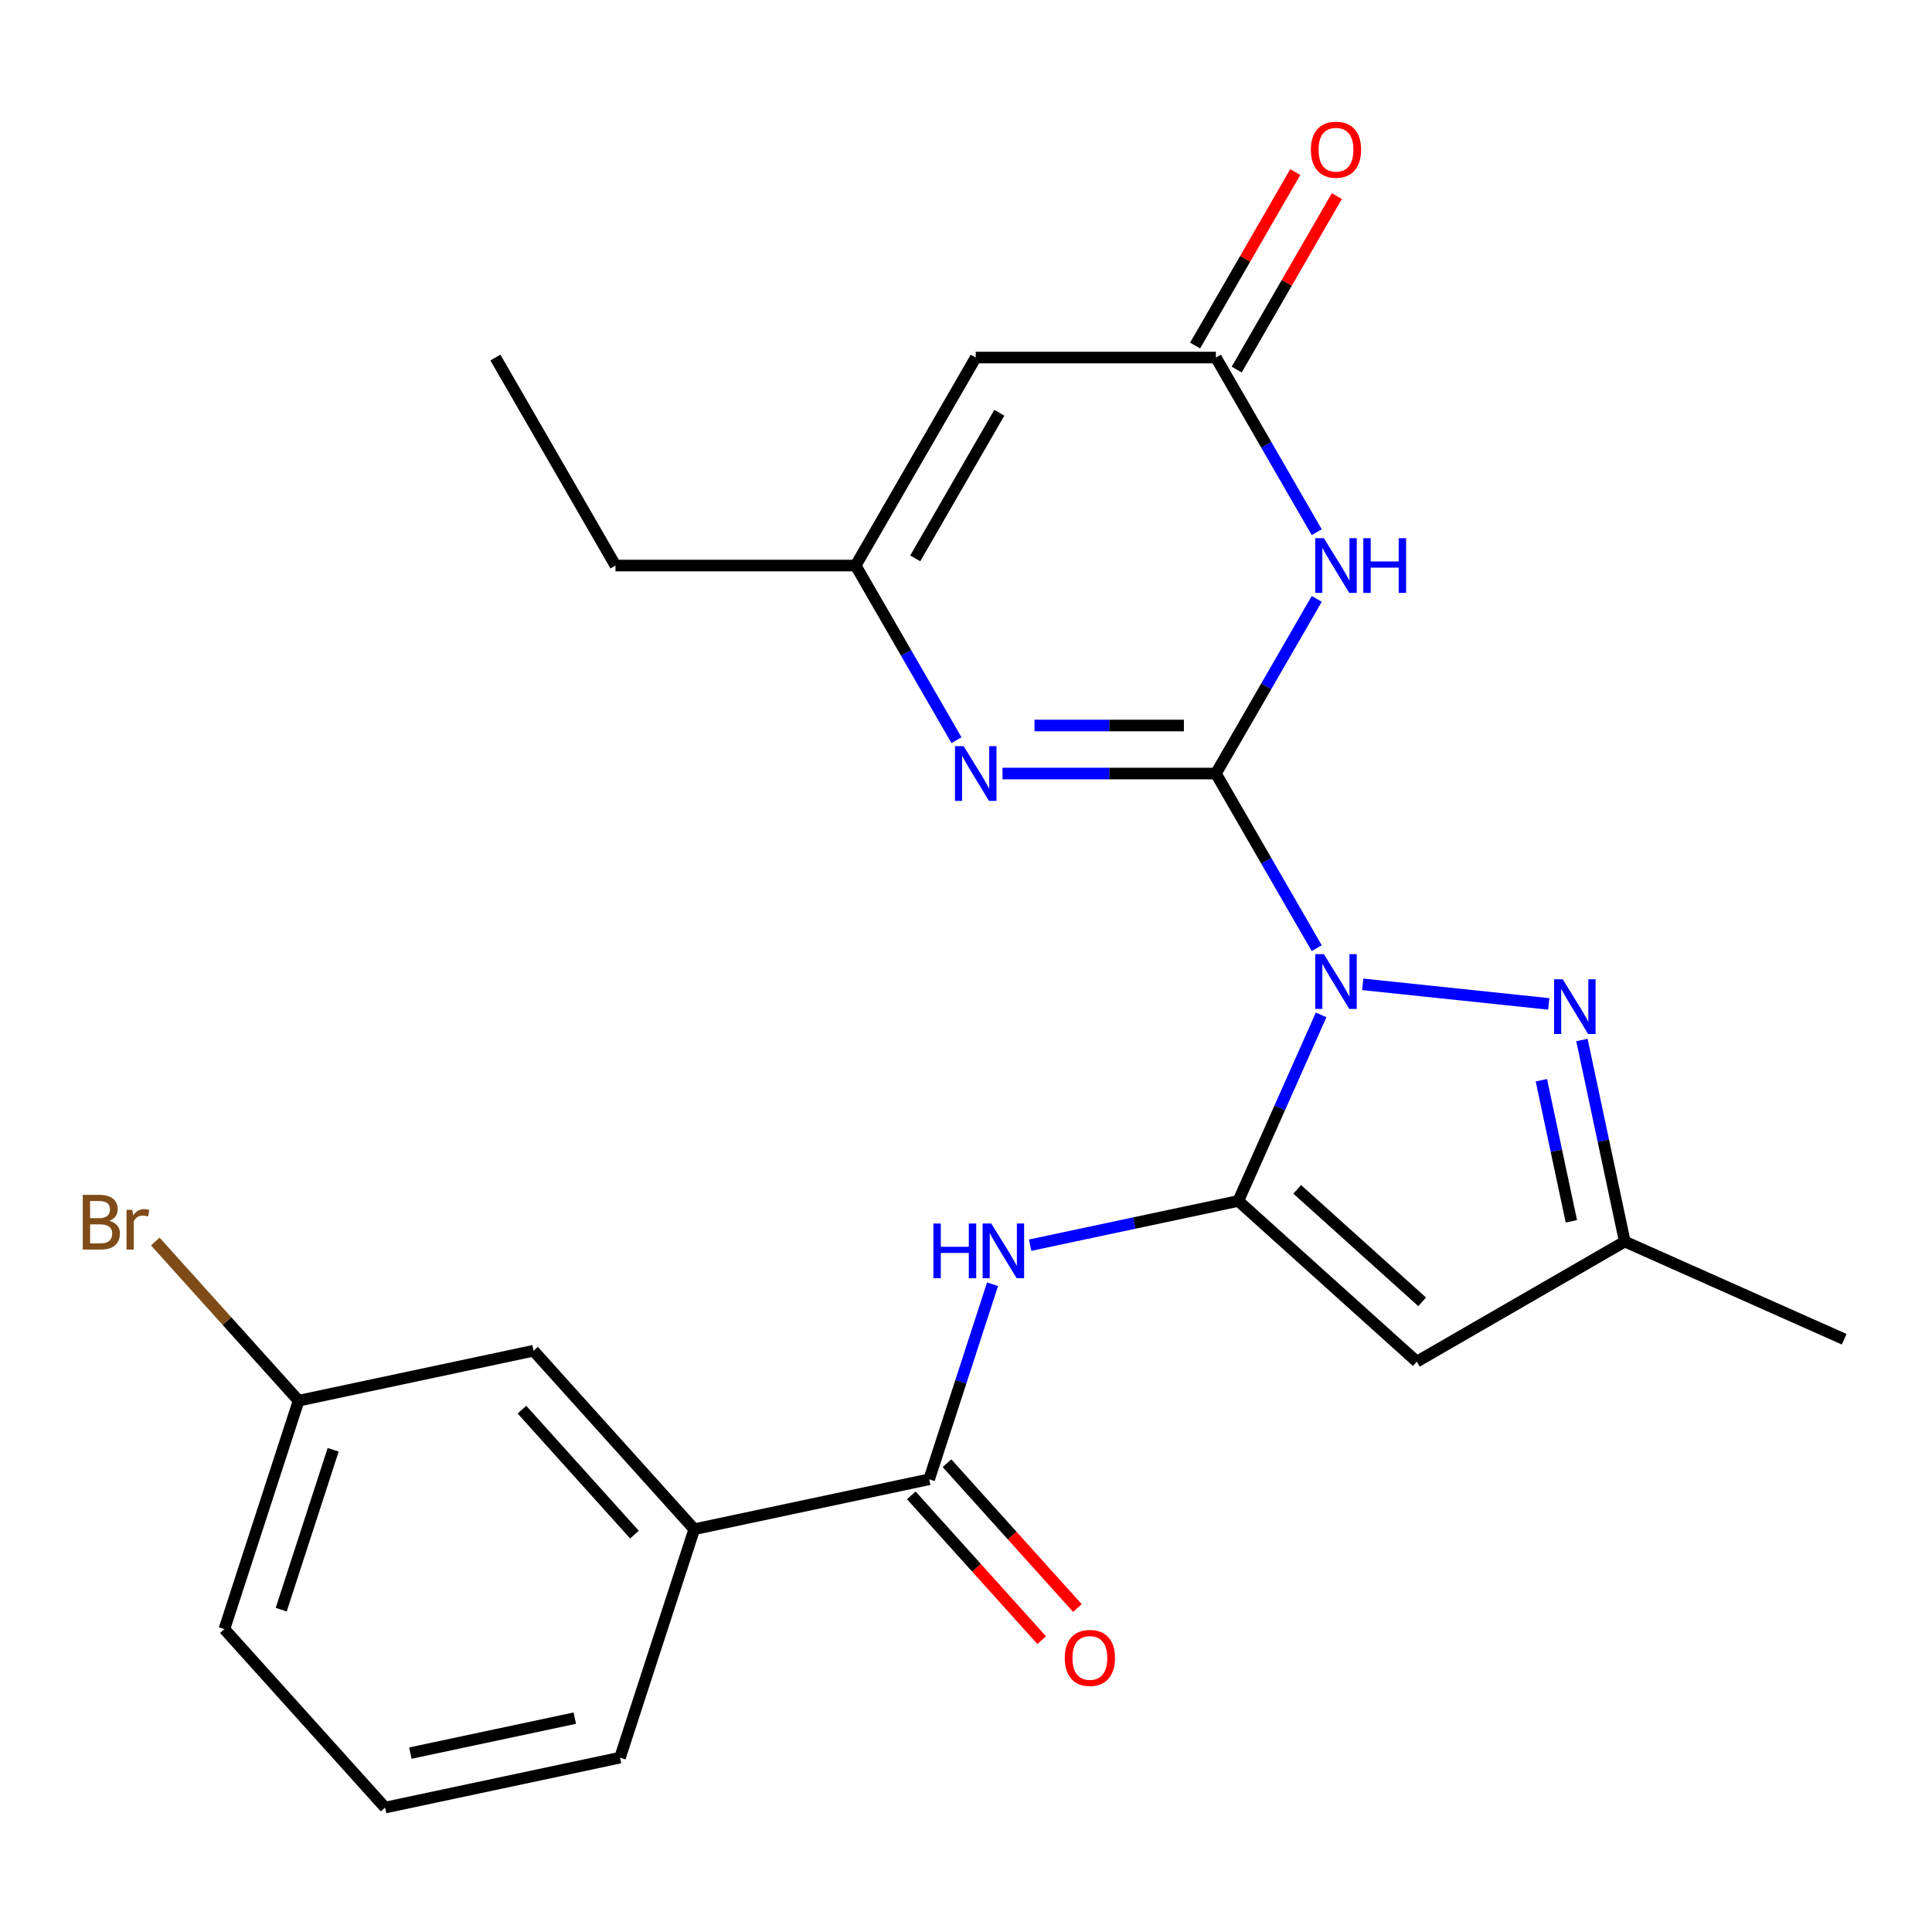 <?xml version='1.0' encoding='iso-8859-1'?>
<svg version='1.1' baseProfile='full'
              xmlns='http://www.w3.org/2000/svg'
                      xmlns:rdkit='http://www.rdkit.org/xml'
                      xmlns:xlink='http://www.w3.org/1999/xlink'
                  xml:space='preserve'
width='1000px' height='1000px' viewBox='0 0 1000 1000'>
<!-- END OF HEADER -->
<rect style='opacity:1.0;fill:#FFFFFF;stroke:none' width='1000' height='1000' x='0' y='0'> </rect>
<path class='bond-0' d='M 681.535,490.772 L 655.441,445.577' style='fill:none;fill-rule:evenodd;stroke:#0000FF;stroke-width:6px;stroke-linecap:butt;stroke-linejoin:miter;stroke-opacity:1' />
<path class='bond-0' d='M 655.441,445.577 L 629.348,400.382' style='fill:none;fill-rule:evenodd;stroke:#000000;stroke-width:6px;stroke-linecap:butt;stroke-linejoin:miter;stroke-opacity:1' />
<path class='bond-1' d='M 683.816,525.307 L 662.379,573.456' style='fill:none;fill-rule:evenodd;stroke:#0000FF;stroke-width:6px;stroke-linecap:butt;stroke-linejoin:miter;stroke-opacity:1' />
<path class='bond-1' d='M 662.379,573.456 L 640.942,621.604' style='fill:none;fill-rule:evenodd;stroke:#000000;stroke-width:6px;stroke-linecap:butt;stroke-linejoin:miter;stroke-opacity:1' />
<path class='bond-3' d='M 705.352,509.495 L 801.635,519.615' style='fill:none;fill-rule:evenodd;stroke:#0000FF;stroke-width:6px;stroke-linecap:butt;stroke-linejoin:miter;stroke-opacity:1' />
<path class='bond-2' d='M 629.348,400.382 L 655.441,355.188' style='fill:none;fill-rule:evenodd;stroke:#000000;stroke-width:6px;stroke-linecap:butt;stroke-linejoin:miter;stroke-opacity:1' />
<path class='bond-2' d='M 655.441,355.188 L 681.535,309.993' style='fill:none;fill-rule:evenodd;stroke:#0000FF;stroke-width:6px;stroke-linecap:butt;stroke-linejoin:miter;stroke-opacity:1' />
<path class='bond-4' d='M 629.348,400.382 L 574.116,400.382' style='fill:none;fill-rule:evenodd;stroke:#000000;stroke-width:6px;stroke-linecap:butt;stroke-linejoin:miter;stroke-opacity:1' />
<path class='bond-4' d='M 574.116,400.382 L 518.884,400.382' style='fill:none;fill-rule:evenodd;stroke:#0000FF;stroke-width:6px;stroke-linecap:butt;stroke-linejoin:miter;stroke-opacity:1' />
<path class='bond-4' d='M 612.779,375.52 L 574.116,375.52' style='fill:none;fill-rule:evenodd;stroke:#000000;stroke-width:6px;stroke-linecap:butt;stroke-linejoin:miter;stroke-opacity:1' />
<path class='bond-4' d='M 574.116,375.52 L 535.454,375.52' style='fill:none;fill-rule:evenodd;stroke:#0000FF;stroke-width:6px;stroke-linecap:butt;stroke-linejoin:miter;stroke-opacity:1' />
<path class='bond-5' d='M 640.942,621.604 L 733.324,704.785' style='fill:none;fill-rule:evenodd;stroke:#000000;stroke-width:6px;stroke-linecap:butt;stroke-linejoin:miter;stroke-opacity:1' />
<path class='bond-5' d='M 671.435,615.605 L 736.103,673.832' style='fill:none;fill-rule:evenodd;stroke:#000000;stroke-width:6px;stroke-linecap:butt;stroke-linejoin:miter;stroke-opacity:1' />
<path class='bond-6' d='M 640.942,621.604 L 587.068,633.055' style='fill:none;fill-rule:evenodd;stroke:#000000;stroke-width:6px;stroke-linecap:butt;stroke-linejoin:miter;stroke-opacity:1' />
<path class='bond-6' d='M 587.068,633.055 L 533.194,644.507' style='fill:none;fill-rule:evenodd;stroke:#0000FF;stroke-width:6px;stroke-linecap:butt;stroke-linejoin:miter;stroke-opacity:1' />
<path class='bond-7' d='M 681.535,275.457 L 655.441,230.263' style='fill:none;fill-rule:evenodd;stroke:#0000FF;stroke-width:6px;stroke-linecap:butt;stroke-linejoin:miter;stroke-opacity:1' />
<path class='bond-7' d='M 655.441,230.263 L 629.348,185.068' style='fill:none;fill-rule:evenodd;stroke:#000000;stroke-width:6px;stroke-linecap:butt;stroke-linejoin:miter;stroke-opacity:1' />
<path class='bond-11' d='M 818.805,538.302 L 829.893,590.465' style='fill:none;fill-rule:evenodd;stroke:#0000FF;stroke-width:6px;stroke-linecap:butt;stroke-linejoin:miter;stroke-opacity:1' />
<path class='bond-11' d='M 829.893,590.465 L 840.981,642.629' style='fill:none;fill-rule:evenodd;stroke:#000000;stroke-width:6px;stroke-linecap:butt;stroke-linejoin:miter;stroke-opacity:1' />
<path class='bond-11' d='M 797.813,559.12 L 805.574,595.635' style='fill:none;fill-rule:evenodd;stroke:#0000FF;stroke-width:6px;stroke-linecap:butt;stroke-linejoin:miter;stroke-opacity:1' />
<path class='bond-11' d='M 805.574,595.635 L 813.335,632.149' style='fill:none;fill-rule:evenodd;stroke:#000000;stroke-width:6px;stroke-linecap:butt;stroke-linejoin:miter;stroke-opacity:1' />
<path class='bond-10' d='M 495.067,383.115 L 468.973,337.92' style='fill:none;fill-rule:evenodd;stroke:#0000FF;stroke-width:6px;stroke-linecap:butt;stroke-linejoin:miter;stroke-opacity:1' />
<path class='bond-10' d='M 468.973,337.92 L 442.88,292.725' style='fill:none;fill-rule:evenodd;stroke:#000000;stroke-width:6px;stroke-linecap:butt;stroke-linejoin:miter;stroke-opacity:1' />
<path class='bond-24' d='M 733.324,704.785 L 840.981,642.629' style='fill:none;fill-rule:evenodd;stroke:#000000;stroke-width:6px;stroke-linecap:butt;stroke-linejoin:miter;stroke-opacity:1' />
<path class='bond-9' d='M 513.736,664.718 L 497.334,715.198' style='fill:none;fill-rule:evenodd;stroke:#0000FF;stroke-width:6px;stroke-linecap:butt;stroke-linejoin:miter;stroke-opacity:1' />
<path class='bond-9' d='M 497.334,715.198 L 480.932,765.678' style='fill:none;fill-rule:evenodd;stroke:#000000;stroke-width:6px;stroke-linecap:butt;stroke-linejoin:miter;stroke-opacity:1' />
<path class='bond-14' d='M 640.114,191.284 L 666.034,146.389' style='fill:none;fill-rule:evenodd;stroke:#000000;stroke-width:6px;stroke-linecap:butt;stroke-linejoin:miter;stroke-opacity:1' />
<path class='bond-14' d='M 666.034,146.389 L 691.954,101.494' style='fill:none;fill-rule:evenodd;stroke:#FF0000;stroke-width:6px;stroke-linecap:butt;stroke-linejoin:miter;stroke-opacity:1' />
<path class='bond-14' d='M 618.582,178.852 L 644.502,133.958' style='fill:none;fill-rule:evenodd;stroke:#000000;stroke-width:6px;stroke-linecap:butt;stroke-linejoin:miter;stroke-opacity:1' />
<path class='bond-14' d='M 644.502,133.958 L 670.422,89.063' style='fill:none;fill-rule:evenodd;stroke:#FF0000;stroke-width:6px;stroke-linecap:butt;stroke-linejoin:miter;stroke-opacity:1' />
<path class='bond-25' d='M 629.348,185.068 L 505.036,185.068' style='fill:none;fill-rule:evenodd;stroke:#000000;stroke-width:6px;stroke-linecap:butt;stroke-linejoin:miter;stroke-opacity:1' />
<path class='bond-8' d='M 505.036,185.068 L 442.88,292.725' style='fill:none;fill-rule:evenodd;stroke:#000000;stroke-width:6px;stroke-linecap:butt;stroke-linejoin:miter;stroke-opacity:1' />
<path class='bond-8' d='M 517.244,213.648 L 473.735,289.008' style='fill:none;fill-rule:evenodd;stroke:#000000;stroke-width:6px;stroke-linecap:butt;stroke-linejoin:miter;stroke-opacity:1' />
<path class='bond-12' d='M 480.932,765.678 L 359.337,791.524' style='fill:none;fill-rule:evenodd;stroke:#000000;stroke-width:6px;stroke-linecap:butt;stroke-linejoin:miter;stroke-opacity:1' />
<path class='bond-13' d='M 471.694,773.996 L 505.438,811.473' style='fill:none;fill-rule:evenodd;stroke:#000000;stroke-width:6px;stroke-linecap:butt;stroke-linejoin:miter;stroke-opacity:1' />
<path class='bond-13' d='M 505.438,811.473 L 539.183,848.95' style='fill:none;fill-rule:evenodd;stroke:#FF0000;stroke-width:6px;stroke-linecap:butt;stroke-linejoin:miter;stroke-opacity:1' />
<path class='bond-13' d='M 490.17,757.36 L 523.915,794.837' style='fill:none;fill-rule:evenodd;stroke:#000000;stroke-width:6px;stroke-linecap:butt;stroke-linejoin:miter;stroke-opacity:1' />
<path class='bond-13' d='M 523.915,794.837 L 557.659,832.314' style='fill:none;fill-rule:evenodd;stroke:#FF0000;stroke-width:6px;stroke-linecap:butt;stroke-linejoin:miter;stroke-opacity:1' />
<path class='bond-18' d='M 442.88,292.725 L 318.568,292.725' style='fill:none;fill-rule:evenodd;stroke:#000000;stroke-width:6px;stroke-linecap:butt;stroke-linejoin:miter;stroke-opacity:1' />
<path class='bond-20' d='M 840.981,642.629 L 954.545,693.191' style='fill:none;fill-rule:evenodd;stroke:#000000;stroke-width:6px;stroke-linecap:butt;stroke-linejoin:miter;stroke-opacity:1' />
<path class='bond-15' d='M 359.337,791.524 L 276.156,699.142' style='fill:none;fill-rule:evenodd;stroke:#000000;stroke-width:6px;stroke-linecap:butt;stroke-linejoin:miter;stroke-opacity:1' />
<path class='bond-15' d='M 328.383,794.303 L 270.157,729.635' style='fill:none;fill-rule:evenodd;stroke:#000000;stroke-width:6px;stroke-linecap:butt;stroke-linejoin:miter;stroke-opacity:1' />
<path class='bond-19' d='M 359.337,791.524 L 320.922,909.751' style='fill:none;fill-rule:evenodd;stroke:#000000;stroke-width:6px;stroke-linecap:butt;stroke-linejoin:miter;stroke-opacity:1' />
<path class='bond-16' d='M 276.156,699.142 L 154.56,724.988' style='fill:none;fill-rule:evenodd;stroke:#000000;stroke-width:6px;stroke-linecap:butt;stroke-linejoin:miter;stroke-opacity:1' />
<path class='bond-17' d='M 154.56,724.988 L 117.474,683.799' style='fill:none;fill-rule:evenodd;stroke:#000000;stroke-width:6px;stroke-linecap:butt;stroke-linejoin:miter;stroke-opacity:1' />
<path class='bond-17' d='M 117.474,683.799 L 80.387,642.61' style='fill:none;fill-rule:evenodd;stroke:#7F4C19;stroke-width:6px;stroke-linecap:butt;stroke-linejoin:miter;stroke-opacity:1' />
<path class='bond-26' d='M 154.56,724.988 L 116.146,843.215' style='fill:none;fill-rule:evenodd;stroke:#000000;stroke-width:6px;stroke-linecap:butt;stroke-linejoin:miter;stroke-opacity:1' />
<path class='bond-26' d='M 172.444,750.405 L 145.554,833.164' style='fill:none;fill-rule:evenodd;stroke:#000000;stroke-width:6px;stroke-linecap:butt;stroke-linejoin:miter;stroke-opacity:1' />
<path class='bond-23' d='M 318.568,292.725 L 256.412,185.068' style='fill:none;fill-rule:evenodd;stroke:#000000;stroke-width:6px;stroke-linecap:butt;stroke-linejoin:miter;stroke-opacity:1' />
<path class='bond-21' d='M 320.922,909.751 L 199.327,935.597' style='fill:none;fill-rule:evenodd;stroke:#000000;stroke-width:6px;stroke-linecap:butt;stroke-linejoin:miter;stroke-opacity:1' />
<path class='bond-21' d='M 297.514,889.309 L 212.397,907.401' style='fill:none;fill-rule:evenodd;stroke:#000000;stroke-width:6px;stroke-linecap:butt;stroke-linejoin:miter;stroke-opacity:1' />
<path class='bond-22' d='M 199.327,935.597 L 116.146,843.215' style='fill:none;fill-rule:evenodd;stroke:#000000;stroke-width:6px;stroke-linecap:butt;stroke-linejoin:miter;stroke-opacity:1' />
<path  class='atom-0' d='M 685.244 493.88
L 694.524 508.88
Q 695.444 510.36, 696.924 513.04
Q 698.404 515.72, 698.484 515.88
L 698.484 493.88
L 702.244 493.88
L 702.244 522.2
L 698.364 522.2
L 688.404 505.8
Q 687.244 503.88, 686.004 501.68
Q 684.804 499.48, 684.444 498.8
L 684.444 522.2
L 680.764 522.2
L 680.764 493.88
L 685.244 493.88
' fill='#0000FF'/>
<path  class='atom-3' d='M 685.244 278.565
L 694.524 293.565
Q 695.444 295.045, 696.924 297.725
Q 698.404 300.405, 698.484 300.565
L 698.484 278.565
L 702.244 278.565
L 702.244 306.885
L 698.364 306.885
L 688.404 290.485
Q 687.244 288.565, 686.004 286.365
Q 684.804 284.165, 684.444 283.485
L 684.444 306.885
L 680.764 306.885
L 680.764 278.565
L 685.244 278.565
' fill='#0000FF'/>
<path  class='atom-3' d='M 705.644 278.565
L 709.484 278.565
L 709.484 290.605
L 723.964 290.605
L 723.964 278.565
L 727.804 278.565
L 727.804 306.885
L 723.964 306.885
L 723.964 293.805
L 709.484 293.805
L 709.484 306.885
L 705.644 306.885
L 705.644 278.565
' fill='#0000FF'/>
<path  class='atom-4' d='M 808.875 506.874
L 818.155 521.874
Q 819.075 523.354, 820.555 526.034
Q 822.035 528.714, 822.115 528.874
L 822.115 506.874
L 825.875 506.874
L 825.875 535.194
L 821.995 535.194
L 812.035 518.794
Q 810.875 516.874, 809.635 514.674
Q 808.435 512.474, 808.075 511.794
L 808.075 535.194
L 804.395 535.194
L 804.395 506.874
L 808.875 506.874
' fill='#0000FF'/>
<path  class='atom-5' d='M 498.776 386.222
L 508.056 401.222
Q 508.976 402.702, 510.456 405.382
Q 511.936 408.062, 512.016 408.222
L 512.016 386.222
L 515.776 386.222
L 515.776 414.542
L 511.896 414.542
L 501.936 398.142
Q 500.776 396.222, 499.536 394.022
Q 498.336 391.822, 497.976 391.142
L 497.976 414.542
L 494.296 414.542
L 494.296 386.222
L 498.776 386.222
' fill='#0000FF'/>
<path  class='atom-7' d='M 483.127 633.29
L 486.967 633.29
L 486.967 645.33
L 501.447 645.33
L 501.447 633.29
L 505.287 633.29
L 505.287 661.61
L 501.447 661.61
L 501.447 648.53
L 486.967 648.53
L 486.967 661.61
L 483.127 661.61
L 483.127 633.29
' fill='#0000FF'/>
<path  class='atom-7' d='M 513.087 633.29
L 522.367 648.29
Q 523.287 649.77, 524.767 652.45
Q 526.247 655.13, 526.327 655.29
L 526.327 633.29
L 530.087 633.29
L 530.087 661.61
L 526.207 661.61
L 516.247 645.21
Q 515.087 643.29, 513.847 641.09
Q 512.647 638.89, 512.287 638.21
L 512.287 661.61
L 508.607 661.61
L 508.607 633.29
L 513.087 633.29
' fill='#0000FF'/>
<path  class='atom-14' d='M 551.113 858.14
Q 551.113 851.34, 554.473 847.54
Q 557.833 843.74, 564.113 843.74
Q 570.393 843.74, 573.753 847.54
Q 577.113 851.34, 577.113 858.14
Q 577.113 865.02, 573.713 868.94
Q 570.313 872.82, 564.113 872.82
Q 557.873 872.82, 554.473 868.94
Q 551.113 865.06, 551.113 858.14
M 564.113 869.62
Q 568.433 869.62, 570.753 866.74
Q 573.113 863.82, 573.113 858.14
Q 573.113 852.58, 570.753 849.78
Q 568.433 846.94, 564.113 846.94
Q 559.793 846.94, 557.433 849.74
Q 555.113 852.54, 555.113 858.14
Q 555.113 863.86, 557.433 866.74
Q 559.793 869.62, 564.113 869.62
' fill='#FF0000'/>
<path  class='atom-15' d='M 678.504 77.491
Q 678.504 70.691, 681.864 66.891
Q 685.224 63.091, 691.504 63.091
Q 697.784 63.091, 701.144 66.891
Q 704.504 70.691, 704.504 77.491
Q 704.504 84.371, 701.104 88.291
Q 697.704 92.171, 691.504 92.171
Q 685.264 92.171, 681.864 88.291
Q 678.504 84.411, 678.504 77.491
M 691.504 88.971
Q 695.824 88.971, 698.144 86.091
Q 700.504 83.171, 700.504 77.491
Q 700.504 71.931, 698.144 69.131
Q 695.824 66.291, 691.504 66.291
Q 687.184 66.291, 684.824 69.091
Q 682.504 71.891, 682.504 77.491
Q 682.504 83.211, 684.824 86.091
Q 687.184 88.971, 691.504 88.971
' fill='#FF0000'/>
<path  class='atom-18' d='M 56.599 631.886
Q 59.319 632.646, 60.679 634.326
Q 62.08 635.966, 62.08 638.406
Q 62.08 642.326, 59.559 644.566
Q 57.08 646.766, 52.359 646.766
L 42.84 646.766
L 42.84 618.446
L 51.2 618.446
Q 56.039 618.446, 58.48 620.406
Q 60.919 622.366, 60.919 625.966
Q 60.919 630.246, 56.599 631.886
M 46.639 621.646
L 46.639 630.526
L 51.2 630.526
Q 53.999 630.526, 55.44 629.406
Q 56.919 628.246, 56.919 625.966
Q 56.919 621.646, 51.2 621.646
L 46.639 621.646
M 52.359 643.566
Q 55.12 643.566, 56.599 642.246
Q 58.08 640.926, 58.08 638.406
Q 58.08 636.086, 56.44 634.926
Q 54.84 633.726, 51.76 633.726
L 46.639 633.726
L 46.639 643.566
L 52.359 643.566
' fill='#7F4C19'/>
<path  class='atom-18' d='M 68.519 626.206
L 68.96 629.046
Q 71.12 625.846, 74.639 625.846
Q 75.76 625.846, 77.279 626.246
L 76.68 629.606
Q 74.96 629.206, 73.999 629.206
Q 72.32 629.206, 71.2 629.886
Q 70.12 630.526, 69.24 632.086
L 69.24 646.766
L 65.48 646.766
L 65.48 626.206
L 68.519 626.206
' fill='#7F4C19'/>
</svg>
